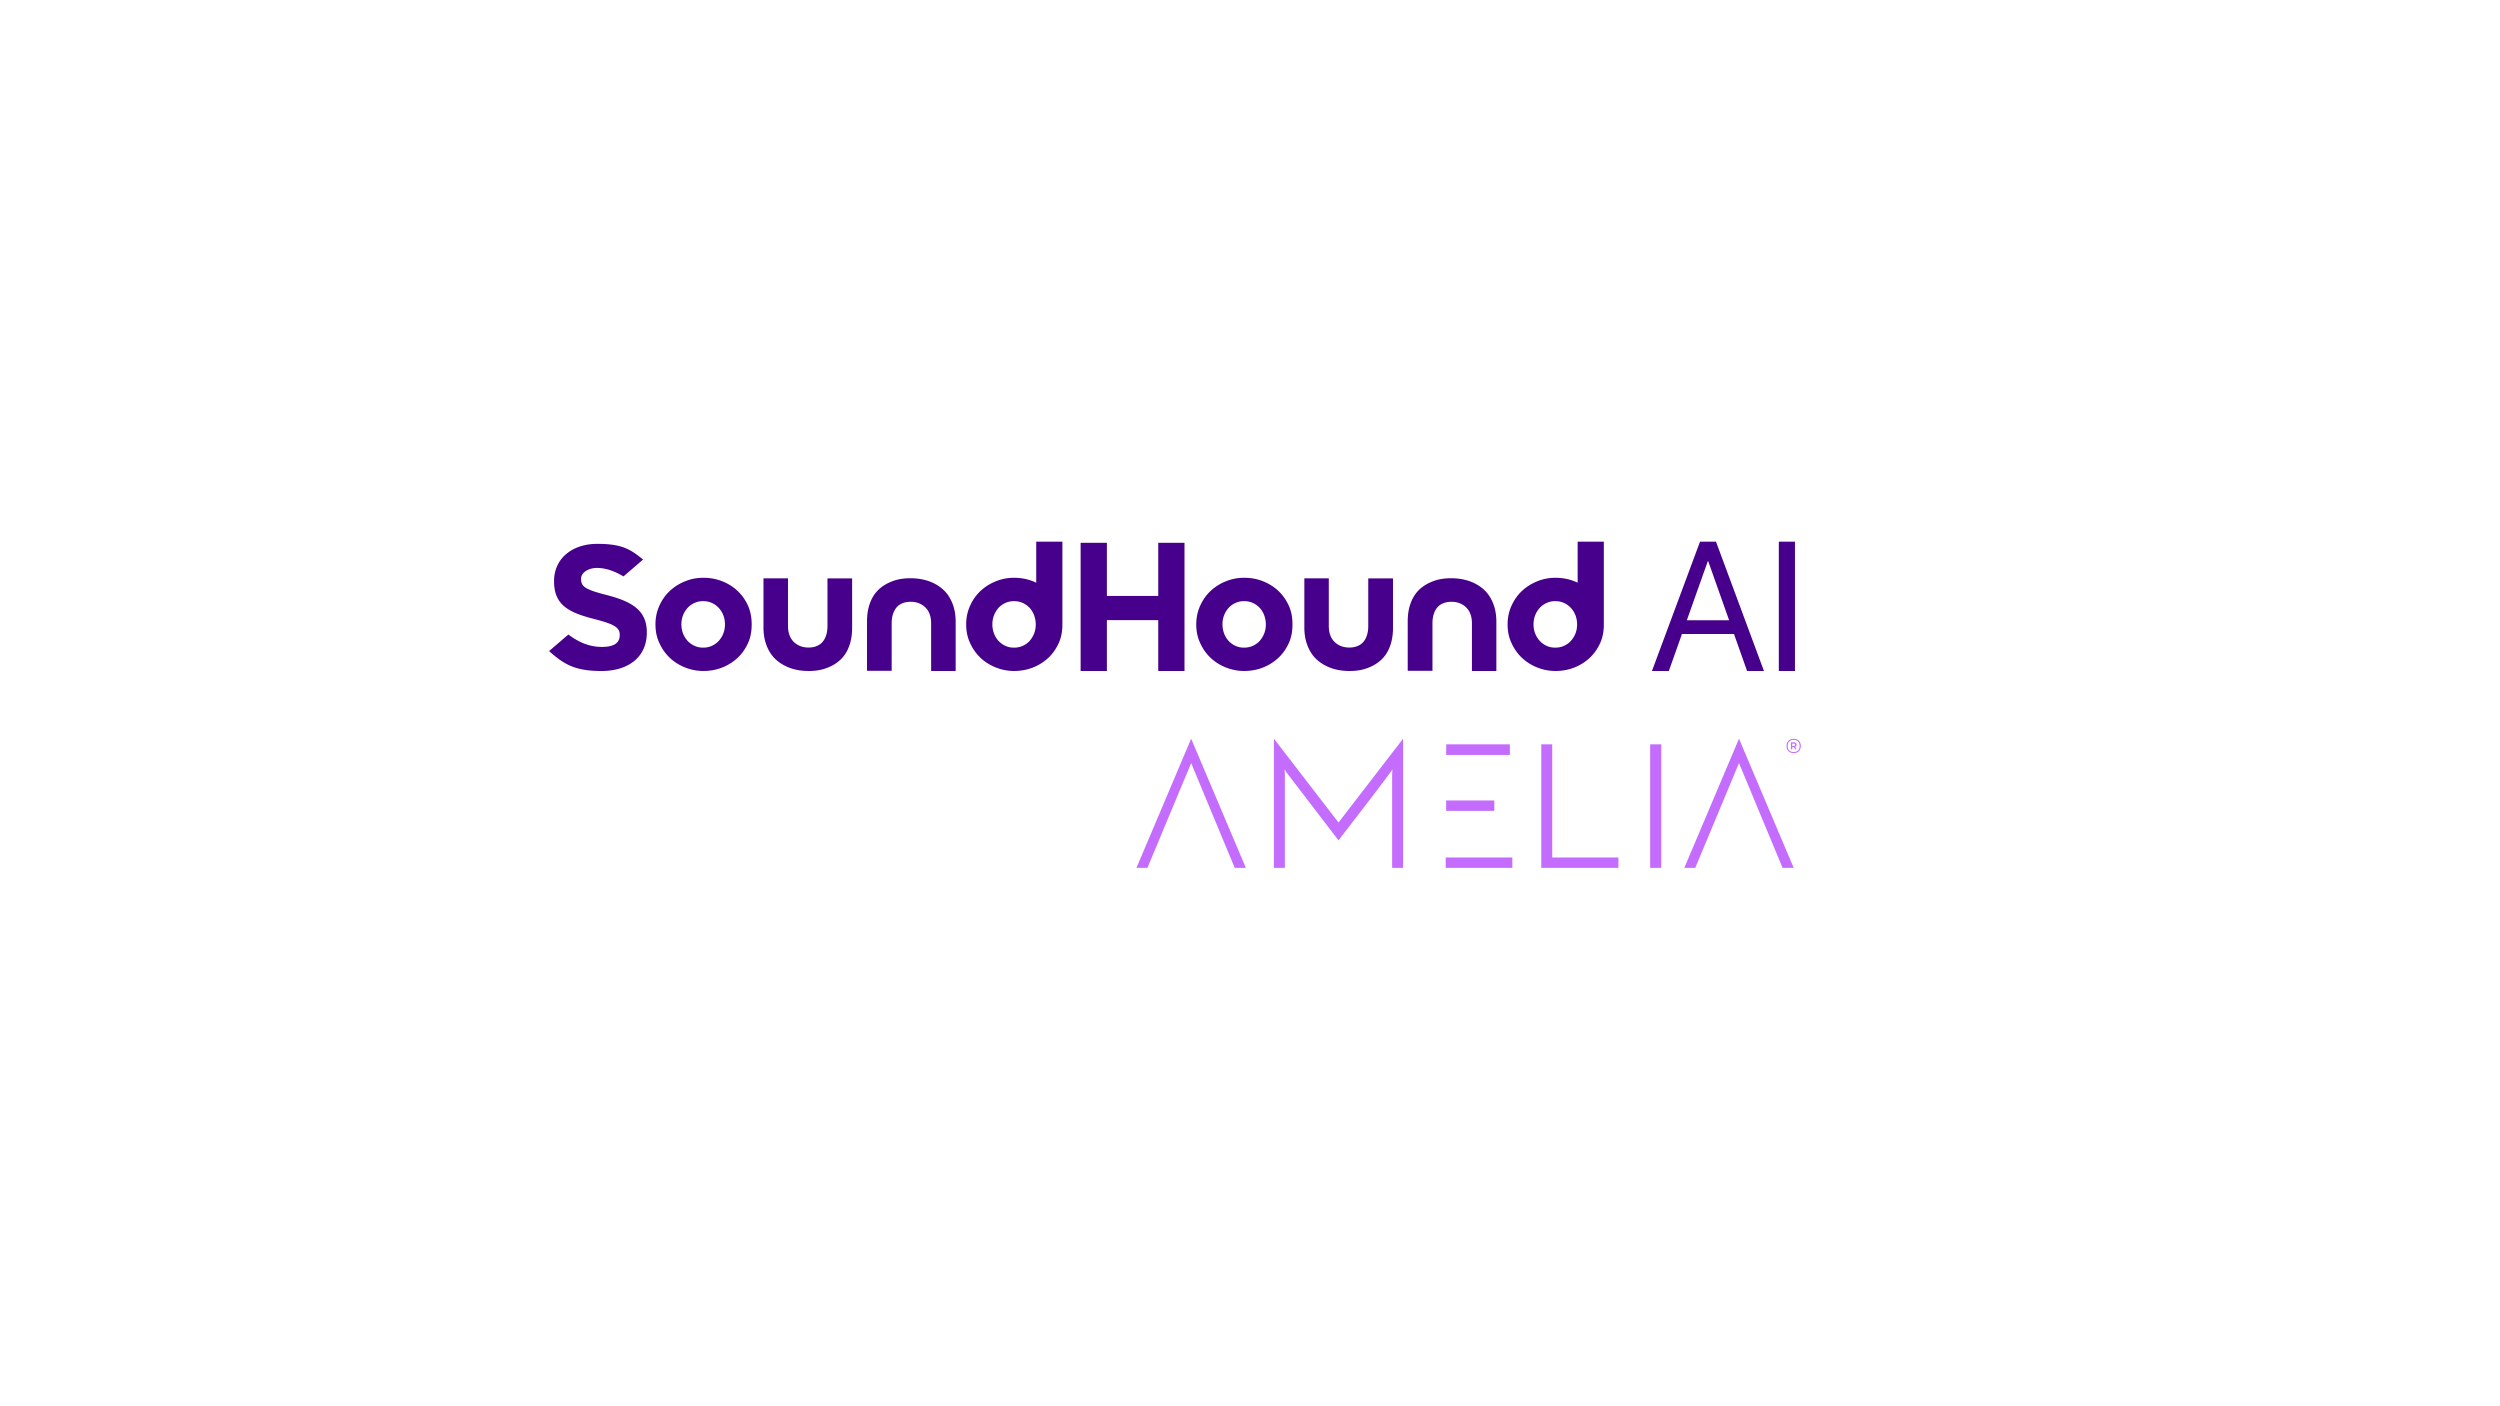 <svg xmlns="http://www.w3.org/2000/svg" id="Layer_1" version="1.1" viewBox="0 0 1920 1080"><defs><style>.st0{fill:#c36cfd}.st1{fill:#47008b}</style></defs><g id="Layer_11" data-name="Layer_1"><path d="M850.09 476.24v39.08h-20.17v-98.47h20.17v40.83h39.44v-40.83h20.17v98.47h-20.17v-39.08h-39.44zM421.67 500.05l14.85-12.75c7.77 5.88 15.97 9.53 25.77 9.53 9.81 0 13.66-3.43 13.66-8.96v-.28c0-5.32-3.22-7.98-19.05-12.05-19.05-4.9-31.38-10.16-31.38-29v-.28c0-17.23 13.8-28.58 33.2-28.58 19.4 0 25.56 4.34 35.16 12.05l-15.06 12.96c-6.86-4.13-13.73-6.51-20.38-6.51-6.65 0-12.19 3.64-12.19 8.26v.28c0 6.23 4.06 8.26 20.45 12.47 19.19 5.04 30.05 11.91 30.05 28.44v.28c0 18.84-14.36 29.42-34.74 29.42-20.38 0-28.79-5.04-40.2-15.2h-.14v-.07ZM574.35 464.89c-2.03-4.34-4.69-8.12-8.12-11.28-3.43-3.15-7.28-5.53-11.77-7.28-4.48-1.75-9.17-2.59-14.22-2.59-5.04 0-9.39.84-13.8 2.59-4.48 1.75-8.4 4.2-11.77 7.28-3.43 3.15-6.09 6.86-8.12 11.28-2.03 4.34-3.15 9.17-3.15 14.5v.28c0 5.32 1.05 10.16 3.15 14.5 2.03 4.34 4.69 8.12 8.12 11.28 3.43 3.15 7.28 5.53 11.77 7.28 4.48 1.75 9.03 2.59 13.8 2.59 4.76 0 9.74-.84 14.22-2.59s8.4-4.2 11.77-7.28c3.43-3.15 6.09-6.93 8.12-11.28 2.03-4.34 2.94-9.17 2.94-14.5v-.28c0-5.32-.98-10.16-2.94-14.5Zm-18.84 21.64c-.84 2.17-2.03 4.06-3.57 5.74-1.47 1.61-3.22 2.8-5.32 3.78-2.03.91-4.2 1.33-6.65 1.33s-4.48-.42-6.51-1.33c-2.03-.91-3.78-2.17-5.32-3.78-1.47-1.61-2.73-3.57-3.57-5.74s-1.26-4.48-1.26-7 .42-4.9 1.26-7c.84-2.17 2.03-4.06 3.57-5.74 1.47-1.61 3.22-2.8 5.32-3.78 2.03-.91 4.2-1.33 6.51-1.33s4.62.42 6.65 1.33c2.03.91 3.78 2.17 5.32 3.78 1.47 1.61 2.73 3.57 3.57 5.74.84 2.17 1.26 4.48 1.26 7s-.42 4.83-1.26 7ZM989.68 464.89c-2.03-4.34-4.69-8.12-8.12-11.28-3.43-3.15-7.28-5.53-11.77-7.28-4.48-1.75-9.17-2.59-14.22-2.59-5.04 0-9.39.84-13.8 2.59-4.48 1.75-8.4 4.2-11.77 7.28-3.43 3.15-6.09 6.86-8.12 11.28-2.03 4.41-3.15 9.17-3.15 14.5v.28c0 5.32 1.05 10.16 3.15 14.5 2.03 4.34 4.69 8.12 8.12 11.28s7.28 5.53 11.77 7.28c4.48 1.75 9.1 2.59 13.8 2.59 4.69 0 9.74-.84 14.22-2.59s8.4-4.2 11.77-7.28c3.43-3.15 6.09-6.93 8.12-11.28 2.03-4.34 2.94-9.17 2.94-14.5v-.28c0-5.32-.91-10.16-2.94-14.5Zm-18.77 21.64c-.84 2.17-2.03 4.06-3.5 5.74-1.47 1.61-3.22 2.8-5.32 3.78-2.03.91-4.2 1.33-6.65 1.33s-4.48-.42-6.51-1.33-3.78-2.17-5.32-3.78c-1.47-1.61-2.73-3.57-3.5-5.74-.77-2.17-1.26-4.48-1.26-7 0-2.52.42-4.9 1.26-7 .84-2.17 2.03-4.06 3.5-5.74 1.47-1.61 3.22-2.8 5.32-3.78 2.03-.91 4.2-1.33 6.51-1.33 2.31 0 4.62.42 6.65 1.33 2.03.91 3.78 2.17 5.32 3.78 1.47 1.61 2.73 3.57 3.5 5.74.77 2.17 1.26 4.48 1.26 7 0 2.52-.42 4.83-1.26 7ZM815.99 416h-20.17v31.52c-.91-.42-1.75-.84-2.73-1.19-4.48-1.75-9.17-2.59-14.22-2.59-5.04 0-9.39.84-13.8 2.59-4.48 1.75-8.4 4.2-11.77 7.28-3.43 3.15-6.09 6.86-8.12 11.28-2.03 4.34-3.15 9.17-3.15 14.5v.28c0 5.32 1.05 10.16 3.15 14.5 2.03 4.34 4.69 8.12 8.12 11.28 3.43 3.15 7.28 5.53 11.77 7.28 4.48 1.75 9.1 2.59 13.8 2.59 4.69 0 9.74-.84 14.22-2.59s8.4-4.2 11.77-7.28c3.43-3.15 6.09-6.93 8.12-11.28 2.03-4.34 2.94-9.17 2.94-14.5v-63.66h.07Zm-21.79 70.53c-.84 2.17-2.03 4.06-3.5 5.74-1.47 1.61-3.22 2.8-5.32 3.78-2.03.91-4.2 1.33-6.65 1.33s-4.48-.42-6.51-1.33-3.78-2.17-5.32-3.78c-1.47-1.61-2.73-3.57-3.5-5.74-.84-2.17-1.26-4.48-1.26-7 0-2.52.42-4.9 1.26-7 .84-2.17 2.03-4.06 3.5-5.74 1.47-1.61 3.22-2.8 5.32-3.78 2.03-.91 4.2-1.33 6.51-1.33 2.31 0 4.62.42 6.65 1.33 2.03.91 3.78 2.17 5.32 3.78 1.47 1.61 2.73 3.57 3.5 5.74.77 2.17 1.26 4.48 1.26 7 0 2.52-.42 4.83-1.26 7ZM1231.8 416h-20.17v31.52c-.91-.42-1.75-.84-2.73-1.19-4.48-1.75-9.17-2.59-14.22-2.59-5.04 0-9.39.84-13.8 2.59s-8.4 4.2-11.77 7.28c-3.36 3.08-6.09 6.86-8.12 11.28-2.03 4.34-3.15 9.17-3.15 14.5v.28c0 5.32 1.05 10.16 3.15 14.5 2.03 4.34 4.69 8.12 8.12 11.28 3.43 3.15 7.28 5.53 11.77 7.28 4.48 1.75 9.03 2.59 13.8 2.59s9.74-.84 14.22-2.59 8.4-4.2 11.77-7.28c3.43-3.15 6.09-6.93 8.12-11.28 2.03-4.34 2.94-9.17 2.94-14.5v-63.66h.07Zm-21.85 70.53c-.84 2.17-2.03 4.06-3.57 5.74-1.47 1.61-3.22 2.8-5.32 3.78-2.03.91-4.2 1.33-6.65 1.33s-4.48-.42-6.51-1.33c-2.03-.91-3.78-2.17-5.32-3.78a18.486 18.486 0 0 1-3.57-5.74c-.84-2.17-1.26-4.48-1.26-7 0-2.52.42-4.9 1.26-7 .84-2.17 2.03-4.06 3.57-5.74 1.47-1.61 3.22-2.8 5.32-3.78 2.03-.91 4.2-1.33 6.51-1.33 2.31 0 4.62.42 6.65 1.33 2.03.91 3.78 2.17 5.32 3.78 1.47 1.61 2.73 3.57 3.57 5.74s1.26 4.48 1.26 7-.42 4.83-1.26 7ZM635.5 444.16v36.56c0 2.73-.35 5.25-1.12 7.49-.7 2.03-1.68 3.71-2.94 5.11-1.19 1.33-2.73 2.31-4.62 3.01-1.68.63-3.64.98-5.88.98-2.24 0-4.2-.35-6.02-.98-1.96-.77-3.57-1.75-5.04-3.08a14.009 14.009 0 0 1-3.43-5.11c-.84-2.17-1.26-4.55-1.26-7.42v-36.56h-18.84v37.75c0 5.25.84 10.02 2.59 14.36 1.75 4.27 4.13 7.77 7.21 10.51 3.15 2.8 6.86 4.9 11 6.37 4.2 1.47 8.75 2.17 13.94 2.17 5.18 0 9.53-.7 13.52-2.17 4.2-1.54 7.63-3.57 10.58-6.23 3.01-2.8 5.32-6.23 6.86-10.44 1.61-4.2 2.38-8.89 2.38-14.29v-37.96h-18.91v-.07ZM684.8 515.32v-36.56c0-2.73.35-5.25 1.12-7.49.7-2.03 1.68-3.71 2.94-5.11 1.19-1.33 2.73-2.31 4.62-3.01 1.68-.63 3.64-.98 5.88-.98 2.24 0 4.2.35 6.02.98 1.96.77 3.57 1.75 5.04 3.08 1.54 1.47 2.66 3.15 3.43 5.11.84 2.17 1.26 4.55 1.26 7.42v36.56h18.84V477.5c0-5.25-.84-10.02-2.59-14.36-1.75-4.27-4.13-7.77-7.21-10.51-3.15-2.8-6.86-4.9-11-6.37-4.2-1.4-8.75-2.17-13.94-2.17s-9.53.7-13.52 2.17c-4.2 1.54-7.63 3.57-10.58 6.23-3.01 2.8-5.32 6.23-6.86 10.44-1.61 4.2-2.38 8.89-2.38 14.29v37.96h18.91v.14ZM1050.82 444.16v36.56c0 2.73-.35 5.25-1.12 7.49-.7 2.03-1.61 3.71-2.94 5.11-1.19 1.33-2.73 2.31-4.62 3.01-1.68.63-3.64.98-5.88.98s-4.2-.35-6.02-.98c-1.96-.77-3.64-1.75-5.04-3.08a14.009 14.009 0 0 1-3.43-5.11c-.84-2.17-1.26-4.55-1.26-7.42v-36.56h-18.77v37.75c0 5.25.84 10.02 2.59 14.36 1.75 4.27 4.13 7.77 7.21 10.51 3.15 2.8 6.86 4.9 11 6.37 4.2 1.47 8.75 2.17 13.94 2.17 5.18 0 9.53-.7 13.52-2.17 4.2-1.54 7.63-3.57 10.58-6.23 3.01-2.8 5.32-6.23 6.86-10.44 1.61-4.2 2.38-8.89 2.38-14.29v-37.96h-18.98v-.07ZM1100.13 515.32v-36.56c0-2.73.35-5.25 1.12-7.49.7-2.03 1.61-3.71 2.94-5.11 1.19-1.33 2.73-2.31 4.62-3.01 1.68-.63 3.64-.98 5.88-.98 2.24 0 4.2.35 6.02.98 1.96.77 3.64 1.75 5.04 3.08 1.54 1.47 2.66 3.15 3.43 5.11.84 2.17 1.26 4.55 1.26 7.42v36.56h18.77V477.5c0-5.25-.84-10.02-2.59-14.36-1.75-4.27-4.13-7.77-7.21-10.51-3.15-2.8-6.86-4.9-11-6.37-4.2-1.4-8.75-2.17-13.94-2.17-5.18 0-9.53.7-13.52 2.17-4.2 1.54-7.63 3.57-10.58 6.23-3.01 2.8-5.32 6.23-6.86 10.44-1.61 4.2-2.38 8.89-2.38 14.29v37.96h18.91v.14h.07ZM1305.69 416h9.1v14.85h-3.15l-29.98 84.47h-12.96l36.91-99.31h.07Zm-15.97 60.38h44.05l4.13 10.51h-52.32l4.13-10.51Zm22.21-45.53V416h5.95l36.84 99.31h-12.96l-29.91-84.47h.07ZM1366.13 416h12.4v99.31h-12.4V416Z" class="st1"/></g><path d="M956.82 666.54h-8.54l-33.47-80.51-33.61 80.51h-8.4l42.01-99.21 42.01 99.21zM978.37 567.33c8.31 10.75 49.61 64.37 49.61 64.37s41.29-53.61 49.6-64.37v99.21h-8.41v-70.76c0-.89.02-1.74.07-2.51.04-.77.11-1.56.2-2.36-6.51 9.31-34.52 45.36-41.47 54.48-6.15-8.05-39.45-51.51-39.45-51.51-.37-.47-.71-.97-1.01-1.49-.3-.52-.64-1.02-1.01-1.49.08.81.16 1.61.2 2.36.04.76.07 1.61.07 2.51v70.76h-8.41v-99.2ZM1159.58 571.66h-48.88l-.03 8.13h48.91v-8.13zM1110.65 614.76h36.98v8h-36.98zM1110.3 658.54h51.17v8h-51.17zM1183.7 666.54v-94.87h8.4v86.86h50.83v8.01h-59.23zM1267.32 571.66h8.54v94.87h-8.54zM1335.55 567.33l-42.01 99.21h8.4l33.61-80.51 33.48 80.51h8.54l-42.02-99.21zM1372.08 572.89a5.3 5.3 0 0 1 1.45-3.95 5.363 5.363 0 0 1 4.02-1.51c.79-.02 1.57.12 2.31.4 1.3.48 2.31 1.52 2.77 2.83a6.51 6.51 0 0 1 0 4.48c-.24.64-.59 1.22-1.06 1.71-.49.48-1.07.86-1.71 1.12-.74.28-1.52.41-2.31.4-1.71 0-3.09-.53-4.02-1.51a5.309 5.309 0 0 1-1.45-3.96Zm.86 0c0 1.51.4 2.7 1.25 3.49.93.82 2.14 1.25 3.38 1.19 1.21.05 2.4-.37 3.29-1.19.86-.79 1.25-1.98 1.25-3.49 0-1.51-.4-2.7-1.25-3.49-.9-.81-2.09-1.23-3.29-1.18-1.24-.06-2.45.36-3.38 1.18-.86.96-1.31 2.21-1.25 3.49Zm2.5-2.77h2.24c.55-.05 1.09.13 1.51.48.34.33.53.78.53 1.25.03.39-.06.78-.27 1.12-.2.26-.48.47-.79.59l1.05 1.93h-1.1l-.96-1.78h-1.19v1.78h-1.01l-.02-5.38Zm.97.86v1.93h1.12c.3.02.6-.05.86-.2.2-.18.3-.45.27-.72 0-.59-.33-.92-.96-.92h-1.25l-.02-.09Z" class="st0"/></svg>